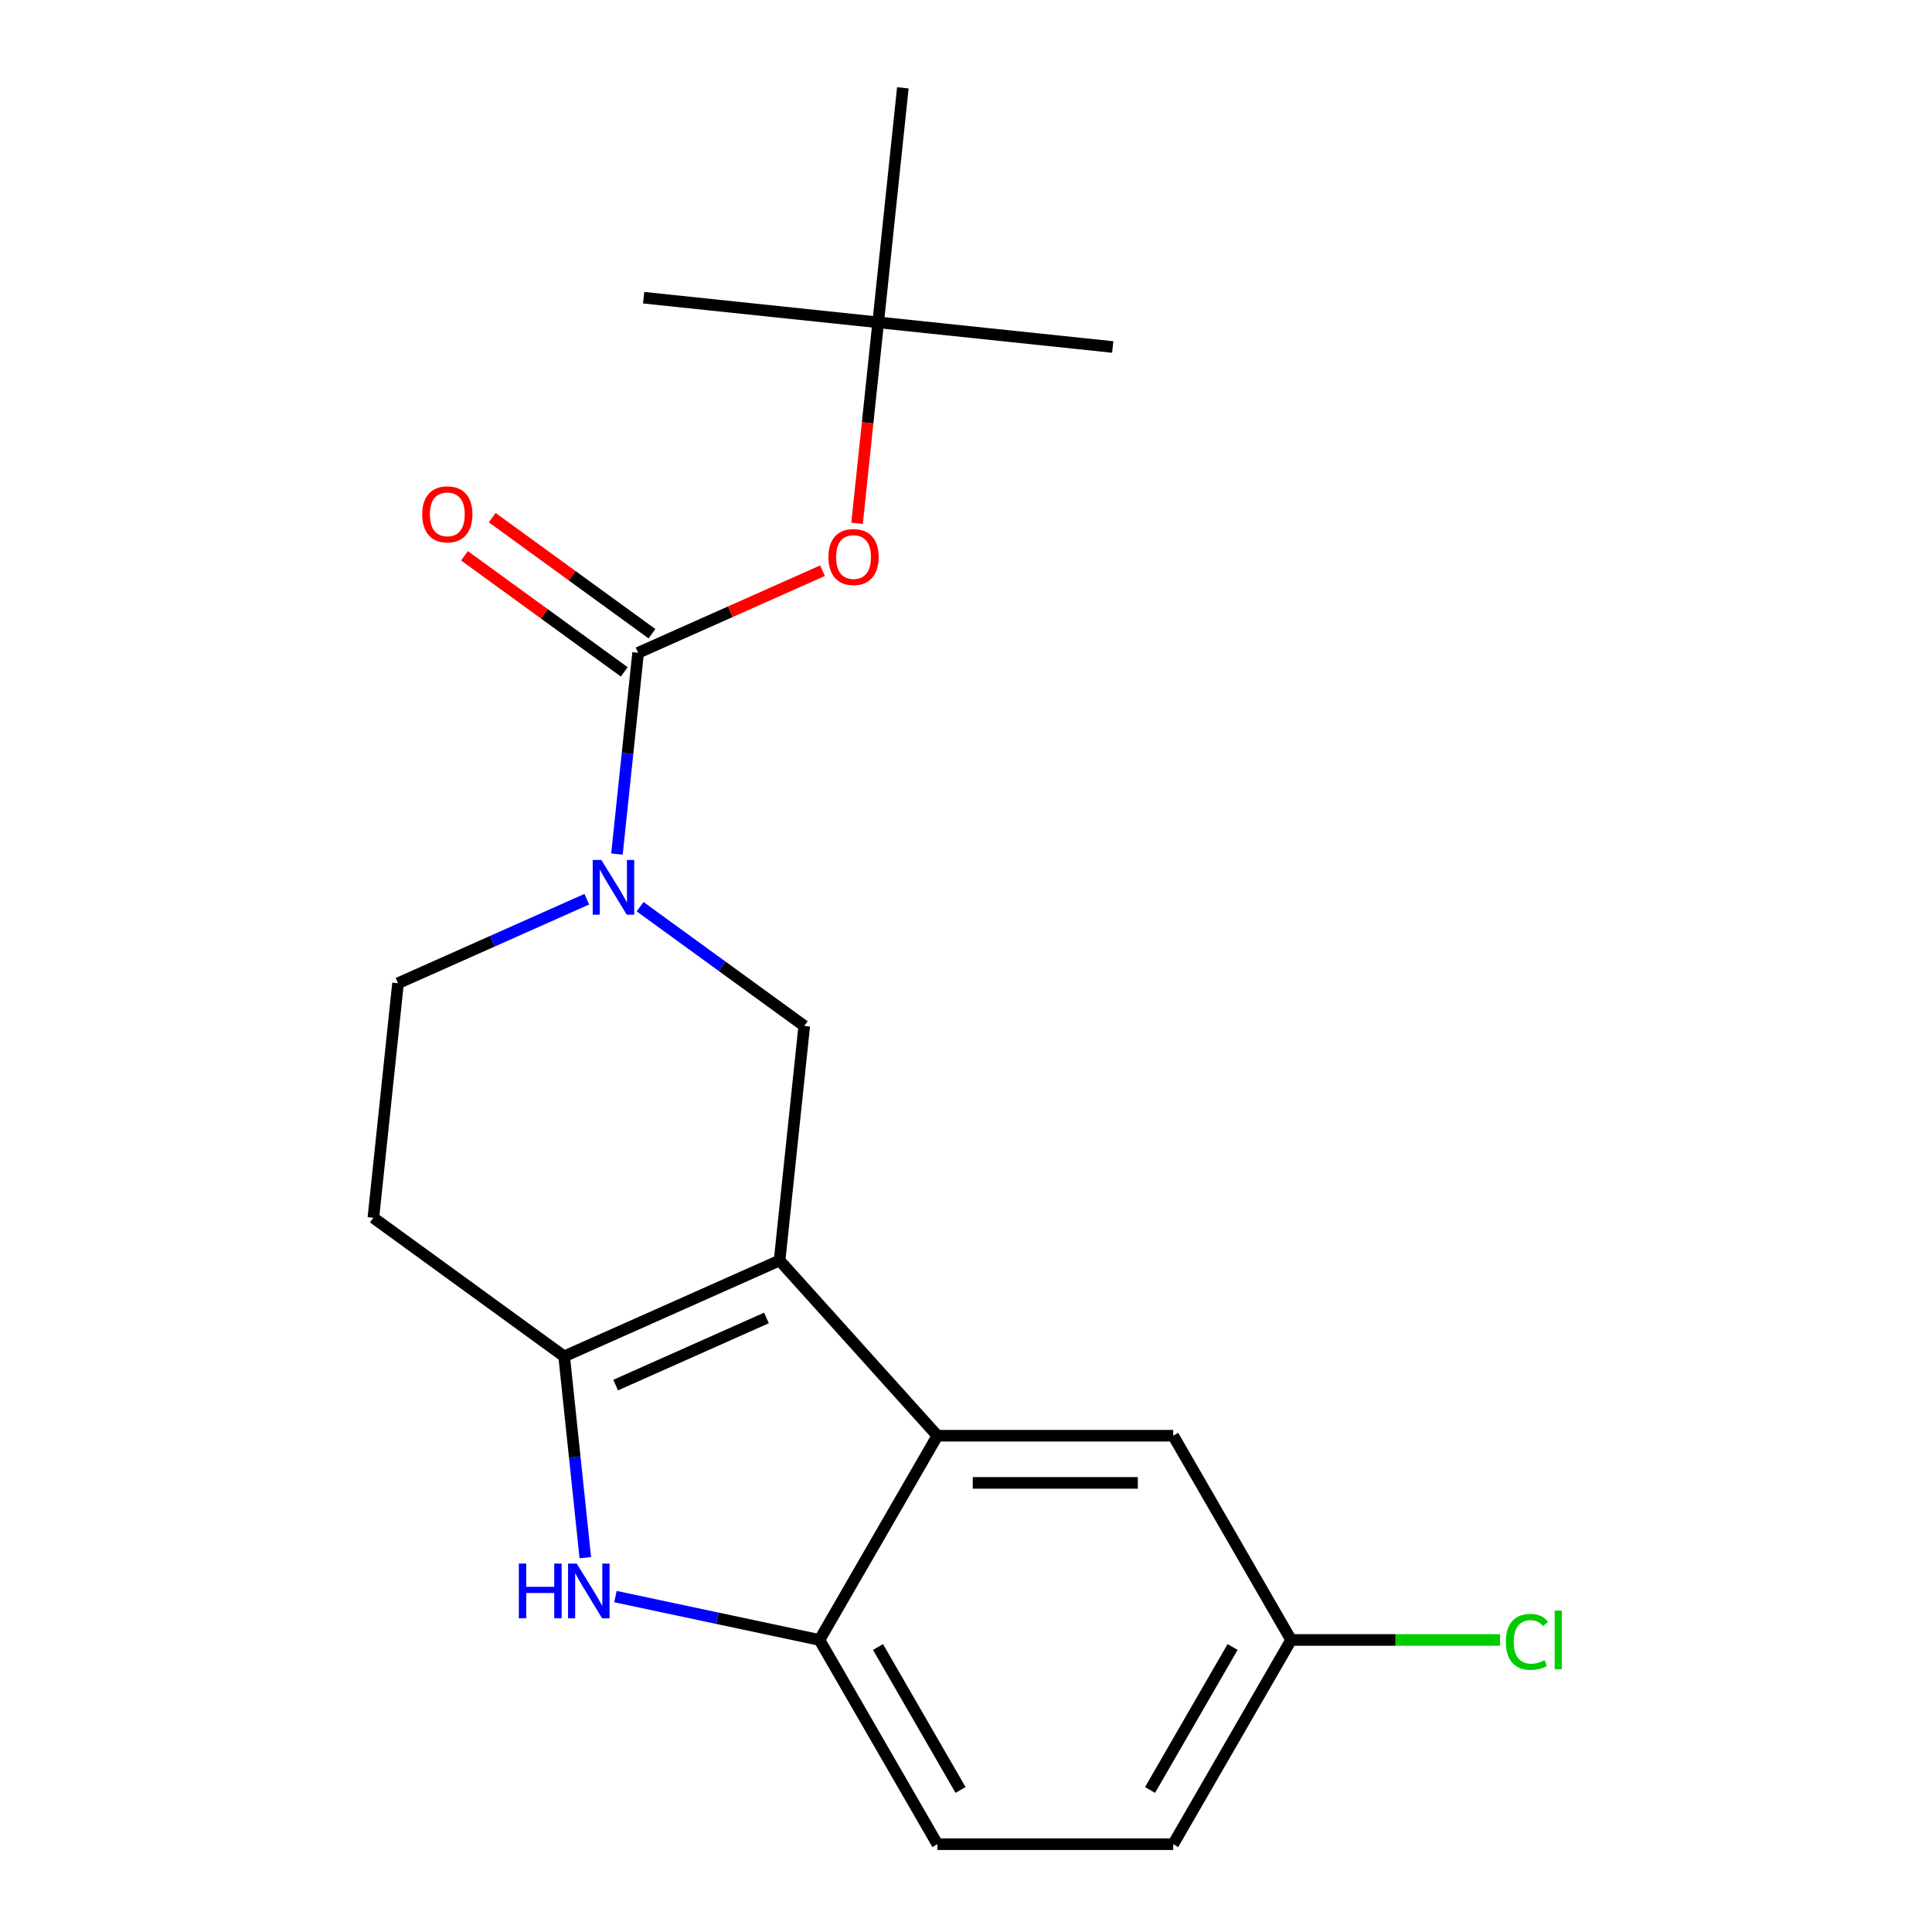 <?xml version='1.0' encoding='iso-8859-1'?>
<svg version='1.1' baseProfile='full'
              xmlns='http://www.w3.org/2000/svg'
                      xmlns:rdkit='http://www.rdkit.org/xml'
                      xmlns:xlink='http://www.w3.org/1999/xlink'
                  xml:space='preserve'
width='1000px' height='1000px' viewBox='0 0 1000 1000'>
<!-- END OF HEADER -->
<rect style='opacity:1.0;fill:#FFFFFF;stroke:none' width='1000' height='1000' x='0' y='0'> </rect>
<path class='bond-8' d='M 668.282,848.837 L 722.327,848.837' style='fill:none;fill-rule:evenodd;stroke:#000000;stroke-width:6px;stroke-linecap:butt;stroke-linejoin:miter;stroke-opacity:1' />
<path class='bond-8' d='M 722.327,848.837 L 776.372,848.837' style='fill:none;fill-rule:evenodd;stroke:#00CC00;stroke-width:6px;stroke-linecap:butt;stroke-linejoin:miter;stroke-opacity:1' />
<path class='bond-13' d='M 668.282,848.837 L 607.252,954.545' style='fill:none;fill-rule:evenodd;stroke:#000000;stroke-width:6px;stroke-linecap:butt;stroke-linejoin:miter;stroke-opacity:1' />
<path class='bond-13' d='M 637.986,852.487 L 595.264,926.483' style='fill:none;fill-rule:evenodd;stroke:#000000;stroke-width:6px;stroke-linecap:butt;stroke-linejoin:miter;stroke-opacity:1' />
<path class='bond-15' d='M 668.282,848.837 L 607.252,743.129' style='fill:none;fill-rule:evenodd;stroke:#000000;stroke-width:6px;stroke-linecap:butt;stroke-linejoin:miter;stroke-opacity:1' />
<path class='bond-1' d='M 607.252,954.545 L 485.19,954.545' style='fill:none;fill-rule:evenodd;stroke:#000000;stroke-width:6px;stroke-linecap:butt;stroke-linejoin:miter;stroke-opacity:1' />
<path class='bond-7' d='M 485.19,954.545 L 424.159,848.837' style='fill:none;fill-rule:evenodd;stroke:#000000;stroke-width:6px;stroke-linecap:butt;stroke-linejoin:miter;stroke-opacity:1' />
<path class='bond-7' d='M 497.177,926.483 L 454.455,852.487' style='fill:none;fill-rule:evenodd;stroke:#000000;stroke-width:6px;stroke-linecap:butt;stroke-linejoin:miter;stroke-opacity:1' />
<path class='bond-14' d='M 607.252,743.129 L 485.19,743.129' style='fill:none;fill-rule:evenodd;stroke:#000000;stroke-width:6px;stroke-linecap:butt;stroke-linejoin:miter;stroke-opacity:1' />
<path class='bond-14' d='M 588.942,767.541 L 503.499,767.541' style='fill:none;fill-rule:evenodd;stroke:#000000;stroke-width:6px;stroke-linecap:butt;stroke-linejoin:miter;stroke-opacity:1' />
<path class='bond-0' d='M 485.19,743.129 L 424.159,848.837' style='fill:none;fill-rule:evenodd;stroke:#000000;stroke-width:6px;stroke-linecap:butt;stroke-linejoin:miter;stroke-opacity:1' />
<path class='bond-11' d='M 485.19,743.129 L 403.515,652.419' style='fill:none;fill-rule:evenodd;stroke:#000000;stroke-width:6px;stroke-linecap:butt;stroke-linejoin:miter;stroke-opacity:1' />
<path class='bond-9' d='M 424.159,848.837 L 371.358,837.614' style='fill:none;fill-rule:evenodd;stroke:#000000;stroke-width:6px;stroke-linecap:butt;stroke-linejoin:miter;stroke-opacity:1' />
<path class='bond-9' d='M 371.358,837.614 L 318.556,826.39' style='fill:none;fill-rule:evenodd;stroke:#0000FF;stroke-width:6px;stroke-linecap:butt;stroke-linejoin:miter;stroke-opacity:1' />
<path class='bond-10' d='M 302.956,806.247 L 297.481,754.157' style='fill:none;fill-rule:evenodd;stroke:#0000FF;stroke-width:6px;stroke-linecap:butt;stroke-linejoin:miter;stroke-opacity:1' />
<path class='bond-10' d='M 297.481,754.157 L 292.006,702.066' style='fill:none;fill-rule:evenodd;stroke:#000000;stroke-width:6px;stroke-linecap:butt;stroke-linejoin:miter;stroke-opacity:1' />
<path class='bond-2' d='M 403.515,652.419 L 416.274,531.026' style='fill:none;fill-rule:evenodd;stroke:#000000;stroke-width:6px;stroke-linecap:butt;stroke-linejoin:miter;stroke-opacity:1' />
<path class='bond-12' d='M 403.515,652.419 L 292.006,702.066' style='fill:none;fill-rule:evenodd;stroke:#000000;stroke-width:6px;stroke-linecap:butt;stroke-linejoin:miter;stroke-opacity:1' />
<path class='bond-12' d='M 396.718,682.168 L 318.662,716.921' style='fill:none;fill-rule:evenodd;stroke:#000000;stroke-width:6px;stroke-linecap:butt;stroke-linejoin:miter;stroke-opacity:1' />
<path class='bond-3' d='M 292.006,702.066 L 193.256,630.32' style='fill:none;fill-rule:evenodd;stroke:#000000;stroke-width:6px;stroke-linecap:butt;stroke-linejoin:miter;stroke-opacity:1' />
<path class='bond-4' d='M 193.256,630.32 L 206.015,508.927' style='fill:none;fill-rule:evenodd;stroke:#000000;stroke-width:6px;stroke-linecap:butt;stroke-linejoin:miter;stroke-opacity:1' />
<path class='bond-5' d='M 206.015,508.927 L 254.874,487.174' style='fill:none;fill-rule:evenodd;stroke:#000000;stroke-width:6px;stroke-linecap:butt;stroke-linejoin:miter;stroke-opacity:1' />
<path class='bond-5' d='M 254.874,487.174 L 303.732,465.421' style='fill:none;fill-rule:evenodd;stroke:#0000FF;stroke-width:6px;stroke-linecap:butt;stroke-linejoin:miter;stroke-opacity:1' />
<path class='bond-6' d='M 331.315,469.3 L 373.795,500.163' style='fill:none;fill-rule:evenodd;stroke:#0000FF;stroke-width:6px;stroke-linecap:butt;stroke-linejoin:miter;stroke-opacity:1' />
<path class='bond-6' d='M 373.795,500.163 L 416.274,531.026' style='fill:none;fill-rule:evenodd;stroke:#000000;stroke-width:6px;stroke-linecap:butt;stroke-linejoin:miter;stroke-opacity:1' />
<path class='bond-22' d='M 319.333,442.069 L 324.808,389.978' style='fill:none;fill-rule:evenodd;stroke:#0000FF;stroke-width:6px;stroke-linecap:butt;stroke-linejoin:miter;stroke-opacity:1' />
<path class='bond-22' d='M 324.808,389.978 L 330.283,337.887' style='fill:none;fill-rule:evenodd;stroke:#000000;stroke-width:6px;stroke-linecap:butt;stroke-linejoin:miter;stroke-opacity:1' />
<path class='bond-16' d='M 454.55,166.847 L 575.943,179.606' style='fill:none;fill-rule:evenodd;stroke:#000000;stroke-width:6px;stroke-linecap:butt;stroke-linejoin:miter;stroke-opacity:1' />
<path class='bond-17' d='M 454.55,166.847 L 333.158,154.089' style='fill:none;fill-rule:evenodd;stroke:#000000;stroke-width:6px;stroke-linecap:butt;stroke-linejoin:miter;stroke-opacity:1' />
<path class='bond-18' d='M 454.55,166.847 L 467.309,45.455' style='fill:none;fill-rule:evenodd;stroke:#000000;stroke-width:6px;stroke-linecap:butt;stroke-linejoin:miter;stroke-opacity:1' />
<path class='bond-19' d='M 454.55,166.847 L 449.084,218.858' style='fill:none;fill-rule:evenodd;stroke:#000000;stroke-width:6px;stroke-linecap:butt;stroke-linejoin:miter;stroke-opacity:1' />
<path class='bond-19' d='M 449.084,218.858 L 443.617,270.869' style='fill:none;fill-rule:evenodd;stroke:#FF0000;stroke-width:6px;stroke-linecap:butt;stroke-linejoin:miter;stroke-opacity:1' />
<path class='bond-20' d='M 330.283,337.887 L 378.011,316.637' style='fill:none;fill-rule:evenodd;stroke:#000000;stroke-width:6px;stroke-linecap:butt;stroke-linejoin:miter;stroke-opacity:1' />
<path class='bond-20' d='M 378.011,316.637 L 425.74,295.387' style='fill:none;fill-rule:evenodd;stroke:#FF0000;stroke-width:6px;stroke-linecap:butt;stroke-linejoin:miter;stroke-opacity:1' />
<path class='bond-21' d='M 337.457,328.012 L 296.108,297.97' style='fill:none;fill-rule:evenodd;stroke:#000000;stroke-width:6px;stroke-linecap:butt;stroke-linejoin:miter;stroke-opacity:1' />
<path class='bond-21' d='M 296.108,297.97 L 254.759,267.928' style='fill:none;fill-rule:evenodd;stroke:#FF0000;stroke-width:6px;stroke-linecap:butt;stroke-linejoin:miter;stroke-opacity:1' />
<path class='bond-21' d='M 323.108,347.762 L 281.759,317.72' style='fill:none;fill-rule:evenodd;stroke:#000000;stroke-width:6px;stroke-linecap:butt;stroke-linejoin:miter;stroke-opacity:1' />
<path class='bond-21' d='M 281.759,317.72 L 240.41,287.678' style='fill:none;fill-rule:evenodd;stroke:#FF0000;stroke-width:6px;stroke-linecap:butt;stroke-linejoin:miter;stroke-opacity:1' />
<path  class='atom-6' d='M 268.545 809.299
L 272.385 809.299
L 272.385 821.339
L 286.865 821.339
L 286.865 809.299
L 290.705 809.299
L 290.705 837.619
L 286.865 837.619
L 286.865 824.539
L 272.385 824.539
L 272.385 837.619
L 268.545 837.619
L 268.545 809.299
' fill='#0000FF'/>
<path  class='atom-6' d='M 298.505 809.299
L 307.785 824.299
Q 308.705 825.779, 310.185 828.459
Q 311.665 831.139, 311.745 831.299
L 311.745 809.299
L 315.505 809.299
L 315.505 837.619
L 311.625 837.619
L 301.665 821.219
Q 300.505 819.299, 299.265 817.099
Q 298.065 814.899, 297.705 814.219
L 297.705 837.619
L 294.025 837.619
L 294.025 809.299
L 298.505 809.299
' fill='#0000FF'/>
<path  class='atom-11' d='M 311.264 445.12
L 320.544 460.12
Q 321.464 461.6, 322.944 464.28
Q 324.424 466.96, 324.504 467.12
L 324.504 445.12
L 328.264 445.12
L 328.264 473.44
L 324.384 473.44
L 314.424 457.04
Q 313.264 455.12, 312.024 452.92
Q 310.824 450.72, 310.464 450.04
L 310.464 473.44
L 306.784 473.44
L 306.784 445.12
L 311.264 445.12
' fill='#0000FF'/>
<path  class='atom-13' d='M 779.424 849.817
Q 779.424 842.777, 782.704 839.097
Q 786.024 835.377, 792.304 835.377
Q 798.144 835.377, 801.264 839.497
L 798.624 841.657
Q 796.344 838.657, 792.304 838.657
Q 788.024 838.657, 785.744 841.537
Q 783.504 844.377, 783.504 849.817
Q 783.504 855.417, 785.824 858.297
Q 788.184 861.177, 792.744 861.177
Q 795.864 861.177, 799.504 859.297
L 800.624 862.297
Q 799.144 863.257, 796.904 863.817
Q 794.664 864.377, 792.184 864.377
Q 786.024 864.377, 782.704 860.617
Q 779.424 856.857, 779.424 849.817
' fill='#00CC00'/>
<path  class='atom-13' d='M 804.704 833.657
L 808.384 833.657
L 808.384 864.017
L 804.704 864.017
L 804.704 833.657
' fill='#00CC00'/>
<path  class='atom-19' d='M 428.792 288.32
Q 428.792 281.52, 432.152 277.72
Q 435.512 273.92, 441.792 273.92
Q 448.072 273.92, 451.432 277.72
Q 454.792 281.52, 454.792 288.32
Q 454.792 295.2, 451.392 299.12
Q 447.992 303, 441.792 303
Q 435.552 303, 432.152 299.12
Q 428.792 295.24, 428.792 288.32
M 441.792 299.8
Q 446.112 299.8, 448.432 296.92
Q 450.792 294, 450.792 288.32
Q 450.792 282.76, 448.432 279.96
Q 446.112 277.12, 441.792 277.12
Q 437.472 277.12, 435.112 279.92
Q 432.792 282.72, 432.792 288.32
Q 432.792 294.04, 435.112 296.92
Q 437.472 299.8, 441.792 299.8
' fill='#FF0000'/>
<path  class='atom-20' d='M 218.533 266.221
Q 218.533 259.421, 221.893 255.621
Q 225.253 251.821, 231.533 251.821
Q 237.813 251.821, 241.173 255.621
Q 244.533 259.421, 244.533 266.221
Q 244.533 273.101, 241.133 277.021
Q 237.733 280.901, 231.533 280.901
Q 225.293 280.901, 221.893 277.021
Q 218.533 273.141, 218.533 266.221
M 231.533 277.701
Q 235.853 277.701, 238.173 274.821
Q 240.533 271.901, 240.533 266.221
Q 240.533 260.661, 238.173 257.861
Q 235.853 255.021, 231.533 255.021
Q 227.213 255.021, 224.853 257.821
Q 222.533 260.621, 222.533 266.221
Q 222.533 271.941, 224.853 274.821
Q 227.213 277.701, 231.533 277.701
' fill='#FF0000'/>
</svg>
